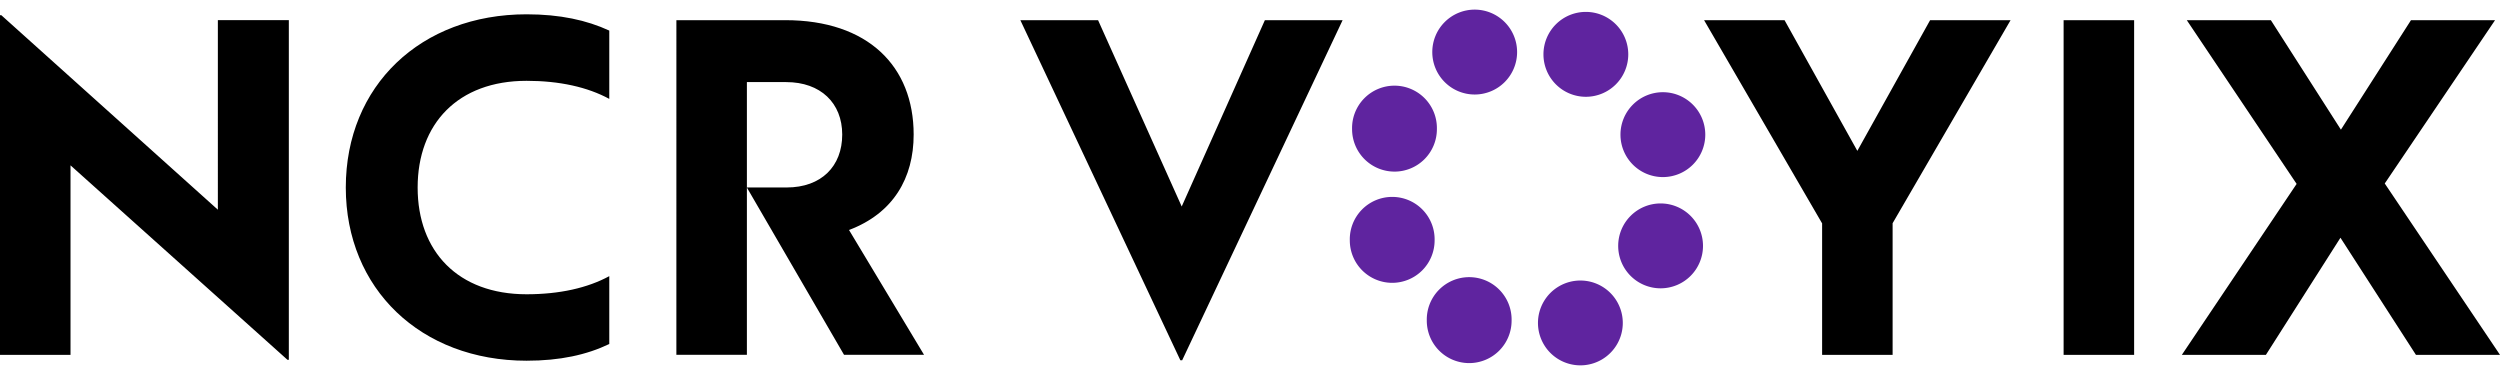 <svg xmlns="http://www.w3.org/2000/svg" width="180" height="27" viewBox="0 0 180 27" fill="none"><g clip-path="url(#a)"><path d="M5.077 11.905v13.644H0V1.096h.097l15.589 14.003V1.451h5.11v24.455h-.098zm19.82 1.595c0-7.328 5.401-12.47 13.016-12.47 2.408 0 4.329.422 5.955 1.172V7.12c-1.562-.848-3.58-1.301-5.955-1.301-4.946 0-7.843 3.094-7.843 7.684s2.897 7.684 7.843 7.684c2.375 0 4.393-.456 5.955-1.304v4.885c-1.626.78-3.547 1.203-5.955 1.203-7.615 0-13.016-5.176-13.016-12.47M48.7 1.452h7.842c5.955 0 9.241 3.322 9.241 8.237 0 3.128-1.465 5.666-4.654 6.87l5.402 8.988h-5.76l-6.998-12.049h2.864c2.505 0 4.003-1.532 4.003-3.809s-1.562-3.778-4.034-3.778h-2.83v19.636h-5.077zm24.765 0h5.596l6.022 13.416 5.988-13.416h5.597L85.116 25.94h-.13zm57.722 14.623-8.494-14.623h5.794l5.241 9.41 5.24-9.41h5.794l-8.494 14.62v9.477h-5.076v-9.477zM148.58 1.452h5.077V25.55h-5.077zm19.933 15.665-5.369 8.434h-6.052l8.265-12.31-7.907-11.787h6.053l5.043 7.881 5.043-7.88h6.053l-7.94 11.756L180 25.55h-6.052z" fill="#000"/><path d="M114.182 6.969a3.054 3.054 0 0 0 3.053-3.056 3.054 3.054 0 0 0-3.053-3.056 3.054 3.054 0 0 0-3.053 3.056 3.054 3.054 0 0 0 3.053 3.056m-8.4 19.174a3.054 3.054 0 0 0 3.053-3.056 3.054 3.054 0 1 0-6.106 0 3.054 3.054 0 0 0 3.053 3.056m.396-19.338a3.054 3.054 0 0 0 3.053-3.056 3.054 3.054 0 0 0-3.053-3.056 3.054 3.054 0 0 0-3.053 3.056 3.054 3.054 0 0 0 3.053 3.056m7.609 19.5a3.053 3.053 0 1 0 .001-6.107 3.053 3.053 0 0 0-.001 6.107m-13.384-13.949a3.054 3.054 0 0 0 3.053-3.056 3.054 3.054 0 1 0-6.106 0 3.054 3.054 0 0 0 3.053 3.055m19.16 8.404a3.054 3.054 0 0 0 3.053-3.056 3.054 3.054 0 0 0-3.053-3.055 3.054 3.054 0 0 0-3.053 3.055 3.054 3.054 0 0 0 3.053 3.056m-19.324-.395a3.054 3.054 0 0 0 3.053-3.055 3.054 3.054 0 1 0-6.106 0 3.055 3.055 0 0 0 3.053 3.055m19.488-7.614a3.054 3.054 0 0 0 3.053-3.056 3.054 3.054 0 0 0-3.053-3.055 3.054 3.054 0 0 0-3.053 3.055 3.054 3.054 0 0 0 3.053 3.056" fill="#5F249F"/></g><defs><clipPath id="a"><path fill="#fff" d="M0 .693h180v25.613H0z"/></clipPath></defs></svg>